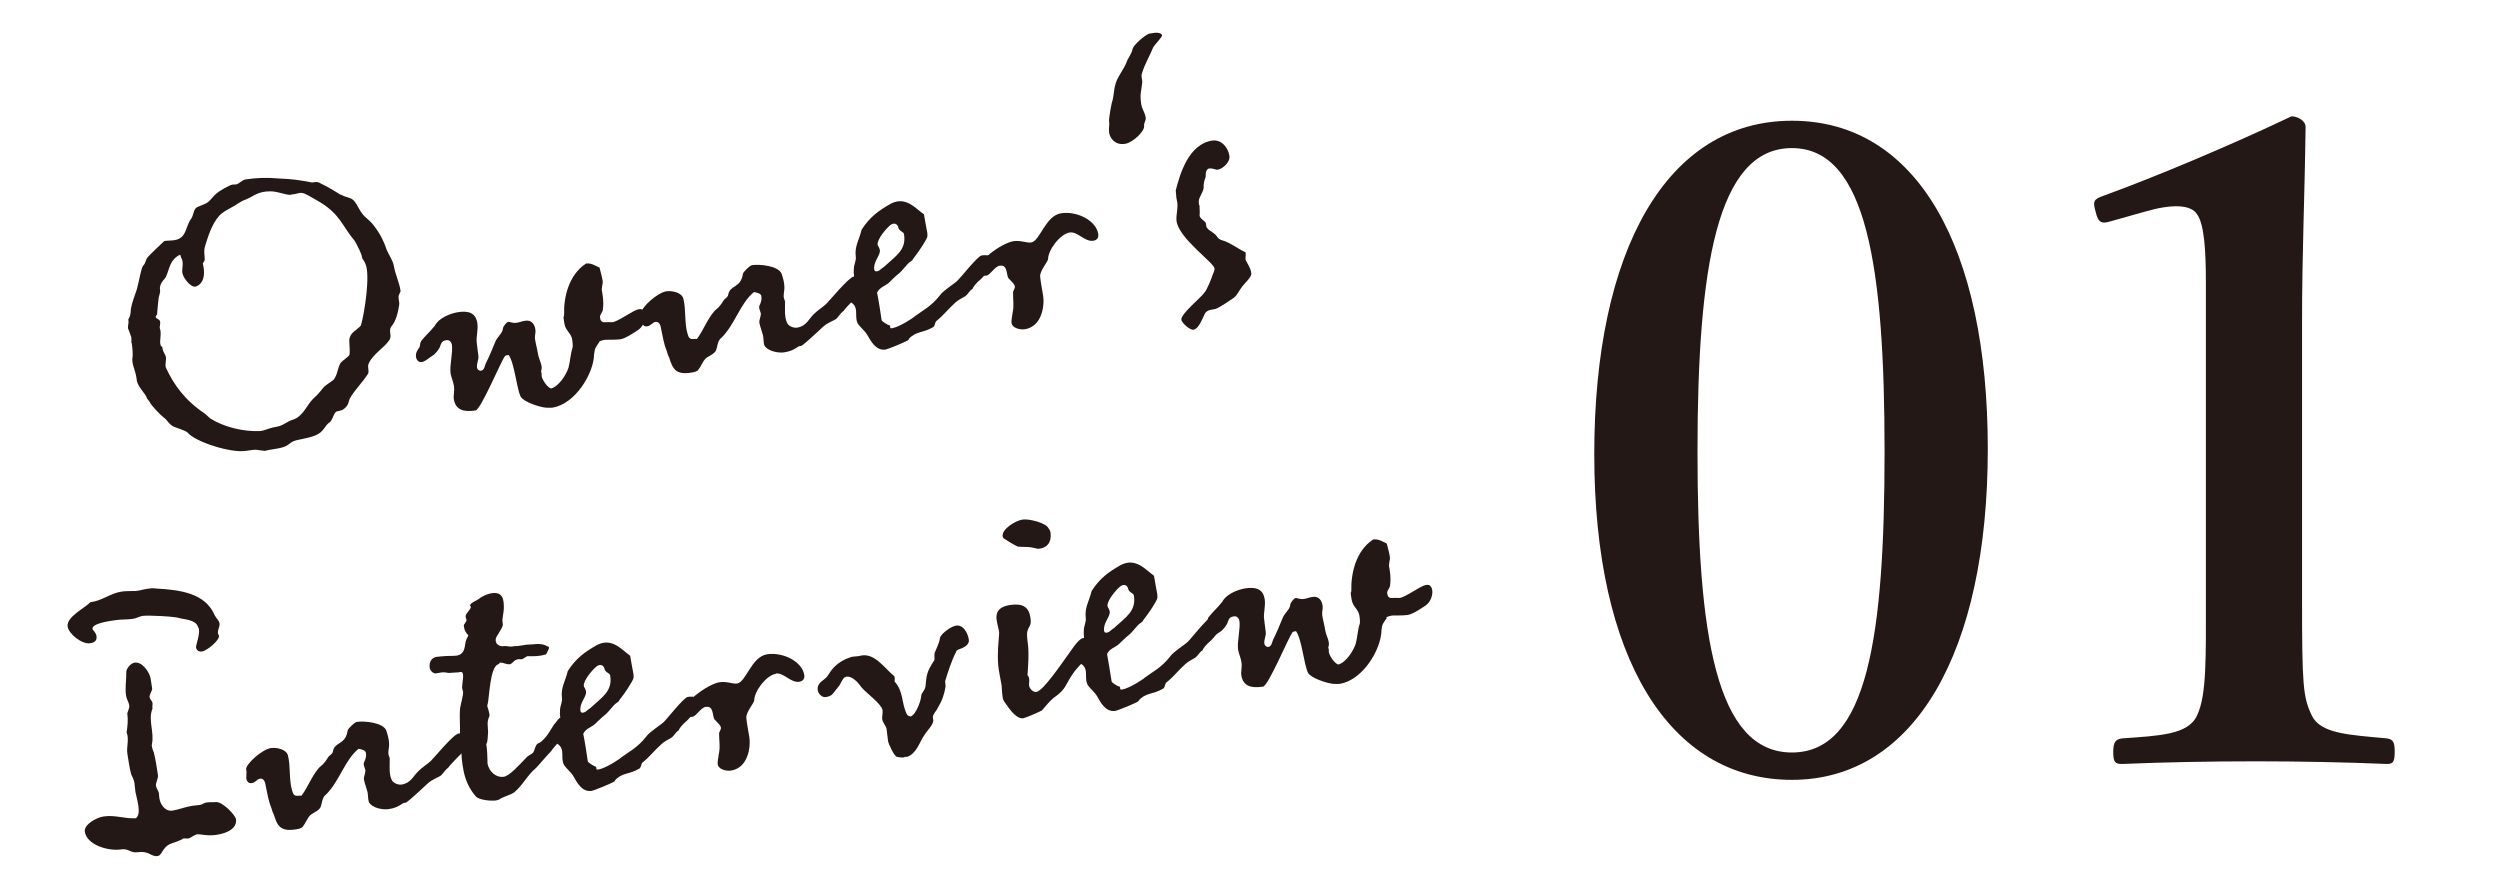 <?xml version="1.0" encoding="UTF-8"?><svg id="ol" xmlns="http://www.w3.org/2000/svg" viewBox="0 0 170 60"><defs><style>.cls-1{fill:#231815;}</style></defs><path class="cls-1" d="m23.18,13.23c.3.2.66.17.89.42.29.34.42.83.83,1.16.28.25.34.29.55.57.39.5.67,1.06.85,1.62.15.37.42.69.49,1.12.08.5.36,1.08.45,1.66.01.07-.13.24-.14.38,0,.32.08.38.04.6-.07.47-.22,1.1-.53,1.44-.22.32.07.6-.13.92-.36.54-1.14.97-1.41,1.6-.11.24.05.45-.04.69-.37.59-.92,1.11-1.25,1.7-.09.21-.05.47-.47.75-.13.07-.42.11-.46.14-.23.23-.22.59-.49.76-.24.18-.28.41-.6.67-.37.28-.94.36-1.62.51-.61.17-.35.42-1.39.58-.21.03-.59.09-.73.14-.74-.06-.38-.14-1.31,0-1.02.16-3.44-.62-3.95-1.24-.14-.15-.75-.32-.88-.38-.41-.16-.46-.46-.76-.66-.19-.14-.83-.8-.93-1.02-.07-.13-.15-.2-.19-.26-.1-.35-.57-.71-.69-1.18,0-.05-.03-.21-.06-.38-.09-.45-.33-.87-.23-1.32.01-.25-.01-.56-.06-.89,0-.02-.03-.04-.03-.04.04-.39-.04-.45-.18-.85-.13-.2.05-.45-.03-.7.15-.27.16-.41.18-.73.06-.4.27-.94.4-1.32.16-.56.29-1.45.43-1.62.17-.15.16-.37.28-.53.14-.21,1.01-1,1.16-1.15.24-.04.46-.02.69-.06.85-.13.73-.91,1.14-1.46.18-.25.14-.68.44-.8.14-.07.32-.12.46-.19.34-.12.55-.5.79-.7.28-.24.93-.6,1.12-.63.09-.01.19,0,.24-.01.21-.03.39-.3.65-.34.74-.11,1.41-.14,2.32-.06.83.04,1.23.08,2.2.27.1,0,.23-.08.46,0,.55.26,1.03.55,1.49.84Zm-8.3,1.48c-.48.53-.75,1.43-.93,2.01-.12.36-.02.66-.03.93.01.09-.13.24-.13.26.12.49.18,1.19-.33,1.51-.05,0-.11.07-.16.07-.36.05-.76-.54-.85-.77-.18-.36.12-.77-.13-1.19-.04-.09-.02-.14-.08-.21-.7.35-.69.91-.96,1.51-.03.1-.47.44-.4.86.04.24-.1.48-.1.62-.04.39-.07.67-.1,1.08,0,0-.17.15-.04.25.08.04.24.13.25.23.02.14-.04.37-.03.42.16.41-.04.86.06,1.18.01.09.11.1.12.13,0,.22.14.42.21.58.11.23-.06.59.03.82.54,1.16,1.28,2.21,2.64,3.12.11.08.25.23.37.33.89.57,2.23.92,3.41.86l.12-.02c.19-.03.57-.21.98-.27.47-.07.67-.35,1.14-.49.67-.22.94-1.02,1.36-1.42.34-.29.5-.54.75-.82.17-.15.44-.31.63-.46.28-.36.25-.72.46-1.12.16-.24.63-.46.63-.63.04-.39-.06-.87,0-1.09.11-.4.43-.5.77-.85.24-.84.66-3.45.3-4.22-.03-.07-.11-.23-.2-.33-.05-.36-.33-.87-.52-1.21-.83-.97-.95-1.75-2.32-2.61-.18-.09-.8-.48-1.06-.59-.39-.16-.46.02-.89.04-.22.13-.93-.22-1.47-.21-.82,0-1.07.29-1.62.54-.44.14-.69.4-1.1.6-.25.14-.58.31-.79.56Z"/><path class="cls-1" d="m40.76,23.25c-.24.35-.32.42-.36.83-.02,1.31-1.28,3.4-2.84,3.64-.14.02-.29,0-.46,0-.45-.05-1.47-.38-1.69-.74-.28-.54-.42-2.29-.82-2.84-.02,0-.09.01-.12.02,0,0-.12.02-.14.07-.26.33-1.63,3.62-1.99,3.68-.78.12-1.36-.01-1.48-.77-.04-.28.06-.54.01-.88-.04-.29-.18-.58-.23-.86-.08-.52.17-1.46.09-1.96-.03-.17-.17-.34-.36-.31-.21.03-.33.08-.43.38-.04.2-.35.59-.55.69-.22.13-.47.39-.71.42-.24.04-.37-.19-.39-.33-.04-.29.08-.45.24-.69.05-.13.02-.2.09-.38.24-.33.58-.62.95-1.07.24-.5,1.01-.83,1.56-.92.76-.12,1.22.06,1.33.74.07.47-.1.96-.04,1.34.02.14.08.71.11.88.04.29-.14.51-.09.82.01.09.13.22.27.2.24-.04.26-.38.33-.51.19-.37.49-1.07.63-1.43.12-.36.54-.62.53-.96.03-.13.25-.4.35-.42.14-.02.28.1.57.06.21-.03.35-.1.59-.14.47-.07.65.27.7.62.03.19-.06.42-.03.61.05.36.16.7.2,1.01.05.33.21.58.25.86.02.14-.01.25-.04.37.06.06.03.19.04.29.04.24.36.75.64.85.56-.16,1.04-.96,1.19-1.42.12-.46.13-.92.28-1.38.02-.17-.01-.41-.03-.53-.06-.43-.45-.59-.53-1.08-.02-.12-.04-.29-.06-.4-.01-.07.05-.15.04-.2-.04-1.18.31-2.72,1.48-3.48.07-.04.09-.01.09-.01.26-.04.61.17.84.28.07.28.17.63.21.89.04.24-.12.5-.03.78.01.09.03.17.04.29.04.28.05.62,0,.92-.04.2-.22.33-.19.52.03.21.13.34.36.31.1-.01.29,0,.46,0,.36,0,1.45-.83,1.81-.88.09-.01.24-.04.33.1.21.24.14.93-.34,1.29-.24.16-.88.6-1.23.65-.36.05-.92.02-1.09.04-.07.01-.26.06-.37.13Z"/><path class="cls-1" d="m58.84,19.42c-.06.06-.29.51-.78.95-.42.43-.67.71-.68.76-.22.15-.37.42-.5.54-.19.15-.55.23-.91.55-.28.26-1.17,1.1-1.46,1.29-.09.04-.12,0-.23.06-.31.22-.56.33-.96.39-.4.06-1.1-.08-1.33-.45-.11-.25-.03-.55-.15-.85-.06-.23-.17-.51-.2-.7-.03-.19.07-.33.1-.6,0-.15-.19-.43-.09-.59.11-.24.16-.41.12-.65-.03-.17-.35-.24-.5-.26-.95.78-1.27,2.16-2.2,3.1-.29.19-.27.6-.38.86-.08.23-.5.39-.69.54-.25.26-.31.53-.51.78-.1.14-.31.17-.5.2-1.04.16-1.25-.25-1.49-1.04-.07-.11-.11-.27-.17-.46-.18-.41-.27-.98-.37-1.45-.02-.14-.08-.55-.39-.5-.21.03-.3.26-.56.3-.21.03-.28-.08-.35-.21-.06-.23.03-.47-.03-.7-.08-.35,1.08-1.38,1.67-1.47.4-.06,1.06.08,1.17.5.19.75.06,1.69.29,2.41.06.21.13.37.41.33.07-.01.12,0,.22,0,.43-.55.84-1.66,1.36-2.05.11-.07.35-.39.43-.53.07-.16.33-.25.34-.44.12-.67.86-.42,1-1.42.03-.13.47-.56.62-.58.5-.08,1.8.04,2.01.59.1.3.19.6.19.94,0,.22-.06.4-.05.61,0,.15.11.25.09.42,0,.49-.04.98.14,1.36.08.21.42.37.68.33.62-.09.79-.58,1.12-.9.21-.23.65-.51.86-.71.17-.15,1.52-1.81,1.88-1.87.54-.08.75,0,.79.24.01.09.04.24,0,.36Z"/><path class="cls-1" d="m61.81,23.09c-.08.11-1.45.66-1.59.68-.67.1-1.01-.6-1.25-1-.17-.29-.47-.51-.63-.75-.19-.31-.07-.79-.16-1.07-.11-.4-.46-.34-.5-.7-.02-.29.42-.57.46-1.09-.04-.26-.11-.54-.08-.86,0-.32.18-.58.13-.87-.08-.69.22-1.08.4-1.81.55-.86,1.14-1.29,1.97-1.76,1.03-.55,1.7.32,2.27.72.06.38.13.71.19,1.06.02.12.06.23.04.45-.06.25-.66,1.12-.86,1.37-.18.22-.11.21-.22.28-.4.25-.47.58-1.04,1.01-.08.09-.3.26-.42.41-.32.31-.7.35-.88.74.09.4.25,1.44.31,1.87.01.07.39.33.54.35.08.04,0,.22.1.2h.07c.52-.09,1.47-.72,1.57-.83.5-.37,1.11-.66,1.7-1.43.22-.32,1.04-.81,1.21-1.01.17-.15,1.33-1.63,1.61-1.68.55-.08.65.1.68.33.02.12,0,.19-.05.32-.08.13-.21.49-.64.92-.39.33-.59.6-.6.7-.2.1-.33.37-.42.43-.12.14-.41.21-.75.5-.56.5-.75.82-1.31,1.27-.1.11-.07.35-.23.42-.69.4-1.17.25-1.65.81Zm-1.2-7.83c-.29.19-.99,1.02-.93,1.38.01.09.12.18.15.37.05.36-.46.77-.38,1.32.03.17.19.14.33.07.15-.12.26-.21.35-.27.83-.76,1.52-1.16,1.34-2.22-.02-.14-.35-.21-.38-.43-.02-.14-.18-.38-.47-.22Z"/><path class="cls-1" d="m72.74,15.81c-.66.1-1.47,1.2-1.47,1.8,0,.17-.58.82-.54,1.2.04.41.13.83.2,1.28.12.76-.11,2.13-1.25,2.3-.36.05-.84-.11-.89-.4-.04-.24.05-.47.06-.69.12-.5.03-.9.04-1.36-.03-.19.15-.29.12-.48-.03-.17-.33-.41-.45-.56-.14-.29-.04-.92-.59-.83-.33.05-.63.63-.89.67-.33.05-.55-.11-.59-.37-.09-.57,1.61-1.85,2.44-1.97.47-.07.89.13,1.18.09.62-.09.96-1.82,2.05-1.99,1.07-.16,2.38.49,2.52,1.41.04.24-.08.43-.34.46-.57.09-1.07-.64-1.59-.56Z"/><path class="cls-1" d="m75.66,6.8c.09-.38.08-.74.21-1.15.15-.46.52-.9.73-1.4.08-.28.35-.56.42-.94.08-.26.76-.87,1.11-1.02.12-.02.29-.04.4-.06.19-.03.47.03.49.17.02.12-.51.64-.6.82-.23.55-.58,1.16-.74,1.69-.13.29.02.48-.01.71-.07.67-.17.75-.07,1.44.05.36.26.59.31.95.03.17-.14.36-.11.55.05.36-.77,1.14-1.29,1.22-.69.11-1.03-.38-1.09-.76-.04-.29.04-.52,0-.75-.03-.21.15-1.24.24-1.47Z"/><path class="cls-1" d="m84.47,19.49c-.21.25-.38.67-.63.8-.33.22-.68.47-1.09.68-.25.13-.7,0-.87.47-.11.21-.37.93-.72.98-.26.04-.8-.48-.83-.67-.04-.43,1.35-1.49,1.62-1.92.12-.14.46-.95.49-1.09.07-.16.16-.36.15-.48-.04-.41-2.48-2.07-2.59-3.27-.03-.36.1-.77.06-1.2-.03-.17-.08-.35-.08-.5,0-.12-.03-.21-.03-.34.29-1.14.88-3.14,2.47-3.39.66-.1,1.1.51,1.18,1.03.07.43-.45.89-.8.95-.14.02-.33-.12-.57-.08t-.07.01c-.22.15-.15.44-.18.58-.11.26-.14.48-.13.72-.04.35-.38.69-.33,1v.05c0,.12.08.18.05.28,0,.17.03.36,0,.53,0,.22.29.34.42.52.05.14,0,.29.13.39.07.11.27.2.44.34.24.16.18.36.58.47.54.16,1.01.55,1.56.81.03.17-.02.34,0,.49.02.12.38.6.39.96.01.24-.42.62-.62.87Z"/><path class="cls-1" d="m13.71,44.3c-.21.03-.35-.09-.38-.28-.02-.14.26-.82.2-1.24,0-.05-.07-.14-.07-.16-.14-.44-.8-.49-1.18-.57-.34-.14-2.2-.22-2.58-.17-.21.03-.41.16-.65.2-.4.06-.84.03-1.27.1-.31.05-1.55.21-1.49.59.01.07.23.23.27.47.05.31-.12.46-.43.5-.57.09-1.46-.65-1.53-1.13-.1-.66,1.14-1.24,1.56-1.67h.05c.71-.09,1.32-.6,2.05-.71.24-.04.51-.03.75-.04.37.02.66-.1,1-.15.17-.03.38-.06.6-.02,1.64.09,3.35.31,3.99,1.82.1.2.29.34.33.56.04.26-.24.52-.04.83.05.31-.81,1.02-1.17,1.08Zm-.36,12.46c-.19.03-.35.22-.57.26-.07.01-.2-.02-.32,0-.05,0-.06.06-.11.07-.75.36-.95.17-1.39.94-.04.05-.1.16-.24.18-.45.07-.57-.37-1.33-.26-.55.08-.6-.27-1.15-.19-.88.13-2.33-.3-2.47-1.2-.08-.5.8-.97,1.27-1.04.81-.12,1.43.17,2.2.12.42-.31.04-1.37-.03-1.79-.03-.21-.04-.41-.07-.62-.02-.14-.1-.35-.21-.55-.12-.44-.2-.99-.27-1.44-.07-.45.14-.99-.05-1.43.06-.42.11-.84.05-1.25-.02-.14.16-.36.13-.6-.03-.21-.19-.43-.22-.67-.08-.52.03-1.1.02-1.63.02-.2.28-.55.56-.6.55-.08,1.03.69,1.09,1.07l.11.71c.01.09-.2.42-.18.56.03.17.19.29.2.38.02.14-.03.27,0,.41-.32.75.14,1.58-.04,2.43,0,.02-.01.08-.01.1.02.14.08.33.14.44.13.52.2,1.01.28,1.54.04.24-.17.51-.13.75.03.17.17.34.2.5.01.1.01.24.03.34.06.4.38.91.9.83.43-.07.88-.26,1.36-.33.14-.02.36-.03.52-.06.12-.02.27-.14.41-.16.24-.04.46,0,.65-.03.45-.04,1.33.89,1.37,1.17.05.31-.11.87-1.34,1.06-.66.1-1.08-.08-1.39-.03Z"/><path class="cls-1" d="m31.96,50.48c-.06.06-.29.51-.78.95-.42.43-.67.71-.69.76-.22.16-.37.42-.5.54-.2.15-.55.23-.91.55-.28.26-1.17,1.1-1.46,1.29-.09.04-.12,0-.23.06-.31.22-.56.33-.96.39-.4.06-1.1-.07-1.33-.45-.11-.25-.04-.55-.15-.85-.06-.23-.17-.51-.2-.7-.03-.19.07-.33.1-.6,0-.15-.19-.43-.09-.59.11-.24.16-.41.12-.65-.03-.17-.35-.24-.5-.26-.95.78-1.27,2.16-2.2,3.1-.29.19-.27.6-.38.86-.09.23-.5.39-.69.54-.25.26-.31.53-.51.78-.1.14-.31.17-.5.2-1.04.16-1.25-.25-1.49-1.04-.07-.11-.11-.27-.17-.46-.18-.41-.27-.98-.37-1.45-.02-.14-.08-.55-.39-.5-.21.03-.3.27-.56.3-.21.03-.28-.08-.35-.21-.06-.23.03-.47-.03-.7-.08-.35,1.08-1.38,1.67-1.47.4-.06,1.06.08,1.17.5.19.75.06,1.69.29,2.41.06.21.13.37.41.33.07-.01.12,0,.22,0,.43-.55.84-1.66,1.36-2.05.11-.07.35-.39.43-.53.07-.16.33-.24.35-.44.12-.67.86-.42,1-1.42.03-.13.47-.56.62-.58.5-.08,1.8.04,2.01.59.09.3.19.6.19.94,0,.22-.06.4-.05.62,0,.15.11.25.09.42,0,.49-.05.98.13,1.36.08.21.42.37.68.33.62-.09.79-.58,1.13-.9.21-.23.65-.51.86-.71.17-.15,1.52-1.81,1.88-1.86.55-.08.75,0,.79.24.01.09.04.24,0,.36Z"/><path class="cls-1" d="m34.22,43.94c.28-.04.43.08.73,0,.02,0,.17,0,.24-.01.05,0,.19-.03.29-.04.07-.01.24-.04.31-.05.49,0,.9-.14,1.34.06.06.06.25.06.2.19-.09.21-.18.42-.23.42-.44.12-.78.12-1.17.11h-.07c-.14.06-.29.2-.38.21-.09.01-.22-.04-.36.03-.19.05-.29.29-.46.31-.21.03-.48-.14-.67-.11,0,0-.06.1-.13.12-.55.21-.59,2.3-.7,2.71-.08.11.05.31.07.45.02.14.08.23.05.36-.2.42-.09.67-.09,1.13-.03.15,0,.58-.12.77.05.36.08.81.08,1.15-.05.47.45,1.17,1.11,1.07.38-.06.98-.73,1.53-1.3.14-.17.33-.2.46-.34.12-.16.14-.53.34-.63.14-.05.27-.12.6-.53.16-.22.33-.51.47-.73.21-.23.32-.46.44-.48.47-.07.68.02.72.25.01.1.04.24-.02.37-.04.06-.31.51-.65.85-.29.31-.64.73-.68.81-.17.15-.89,1.01-1.04,1.15-.58.48-.85,1.12-1.45,1.63-.28.21-.76.29-1.04.5-.09.04-.12.04-.21.06-.31.05-1.17-.02-1.38-.28-.91-1.05-.93-2.26-1.02-3.53-.02-.14-.04-.43-.05-.48.01-1.04-.04-1.4,0-1.94,0-.12.24-.96.21-1.15-.02-.12-.09-.25-.06-.4,0-.12.04-.37.05-.49.05-.45-.06-.52-.29-.44-.05,0-.48.03-.51.03-.26.04-.4-.06-.61-.03-.12.02-.26.04-.43.07-.12.02-.4-.11-.43-.44-.02-.46.24-.64.46-.68.24-.04.36-.03.53-.05.21-.03.63,0,.87-.04.52-.1.52-.54.59-.92.01-.08.08-.26.18-.42.03-.1-.25-.18-.3-.68-.02-.12.22-.3.18-.42-.04-.09-.05-.14-.06-.23,0-.22.33-.41.36-.64,0-.02-.06-.09-.07-.11l.04-.05c.05-.13.38-.25.57-.38.08-.09.38-.25.65-.34,1.09-.31,1.05.54,1.05.98,0,.19-.07.5-.1.79,0,.12.04.24.03.36-.06.25-.46.8-.47.87-.1.43.28.59.52.55Z"/><path class="cls-1" d="m41.83,53.1c-.08.11-1.45.66-1.6.68-.67.1-1.01-.6-1.24-1-.17-.29-.47-.51-.63-.75-.19-.31-.07-.79-.16-1.07-.11-.4-.46-.34-.5-.7-.02-.29.42-.58.46-1.09-.04-.26-.11-.54-.08-.86,0-.32.18-.59.13-.87-.08-.69.22-1.08.4-1.81.55-.86,1.14-1.29,1.97-1.76,1.03-.55,1.7.32,2.27.72.06.38.13.71.19,1.06.02.12.06.23.04.45-.06.25-.65,1.12-.86,1.37-.18.22-.11.21-.22.28-.4.25-.47.58-1.04,1.01-.08.09-.3.26-.42.4-.32.32-.7.35-.88.74.09.4.25,1.44.31,1.87.01.07.39.33.54.36.08.04,0,.22.1.2h.07c.52-.09,1.47-.72,1.57-.83.5-.37,1.11-.66,1.7-1.42.22-.32,1.04-.82,1.21-1.01.17-.15,1.33-1.64,1.61-1.68.54-.08.65.1.68.33.02.12,0,.19-.05.32-.08.13-.22.49-.64.92-.39.33-.59.6-.6.7-.2.1-.33.37-.42.43-.13.14-.41.21-.75.5-.56.5-.75.82-1.31,1.27-.1.11-.07.35-.23.42-.69.4-1.18.25-1.65.81Zm-1.2-7.83c-.29.19-.99,1.02-.93,1.38.01.09.12.17.15.37.05.36-.46.77-.38,1.32.03.17.19.14.33.07.15-.12.26-.21.35-.27.83-.76,1.52-1.16,1.34-2.22-.02-.14-.35-.21-.38-.43-.02-.14-.18-.38-.47-.22Z"/><path class="cls-1" d="m52.76,45.82c-.66.1-1.47,1.19-1.47,1.8,0,.17-.58.82-.54,1.2.04.41.13.83.2,1.28.12.76-.11,2.13-1.25,2.3-.36.05-.84-.11-.89-.4-.04-.24.05-.47.06-.69.12-.5.03-.9.03-1.37-.03-.19.15-.29.12-.48-.03-.17-.33-.41-.45-.56-.14-.29-.04-.92-.59-.83-.33.05-.63.63-.89.67-.33.05-.55-.11-.59-.37-.09-.57,1.61-1.85,2.44-1.98.48-.07.89.13,1.18.09.62-.09.96-1.82,2.05-1.99,1.07-.16,2.38.49,2.52,1.41.04.24-.08.42-.34.46-.57.09-1.07-.64-1.59-.56Z"/><path class="cls-1" d="m65.01,44.34c-.3.56-.58,1.45-.74,1.98,0,.12.03.21.03.36-.09.55-.24.98-.55,1.49-.07.16-.2.27-.25.4-.1.14-.06.28-.04.37.05.33-.42.72-.63,1.09-.28.38-.49,1.22-1.16,1.44-.07,0-.13-.03-.19.03-.12.04-.42-.03-.47-.03-.19,0-.6-.9-.62-1.07-.06-.38-.04-.38-.1-.81-.04-.26-.25-.4-.3-.68-.03-.19.06-.42.02-.63-.05-.36-.99-1.09-1.28-1.38-.26-.25-.31-.46-.67-.72-.14-.1-.3-.2-.53-.16-.24.04-.34.49-.53.69-.39.47-.39.62-.84.69-.31.05-.56-.3-.56-.52,0-.15,0-.22.11-.38.16-.24.42-.28.65-.66.19-.32.6-.87,1.48-1.15.23-.08.48-.03.76-.12.9-.14,1.54.86,2.23,1.43v.07c.03.09,0,.22,0,.27.64.7.45,1.51.85,2.25.04.07.11.1.24.13.37-.11.73-1.13.73-1.45,0-.12.24-.33.28-.58.08-.74.05-.96.6-1.79.04-.08-.02-.43.04-.54.09-.21.31-.68.34-.93,0-.27.62-.73.96-.85.62-.24.96.53,1.01.91.05.33-.28.53-.63.65-.11.04-.21.08-.24.18Z"/><path class="cls-1" d="m70.84,48.31c-.04.05-1.11.51-1.25.53-.43.07-.86-.52-1.04-.76-.19-.31-.32-.36-.37-.67-.05-.33-.07-.81-.07-.81-.04-.24-.21-1.06-.23-1.35-.07-.96.02-1.46.06-2.15.02-.2-.11-.54-.17-.95-.06-.43.06-.88.91-1.01.85-.13,1.28.12,1.39.86.1.64-.16.53-.23,1.05,0,.17,0,.34.03.53.12.76.05,1.57,0,2.33.05.04.1.15.11.23.03.17-.02.34,0,.48.03.21.27.47.5.43.45-.07,1.72-1.94,2.04-2.38.26-.33.78-1.24,1.16-1.29.57-.09.73,0,.77.25.01.09.04.24,0,.36-.01.05-.24.5-.73.94-.42.43-.66.73-.68.76-.62.85-.48,1.14-1.4,1.77-.26.21-.55.57-.79.85Zm-.15-11c-.17.03-.3-.05-.42-.06-.38-.09-.71-.04-1.06-.08-.18-.07-.85-.48-.96-.56-.03-.07-.06-.06-.07-.13-.08-.5.88-1.08,1.35-1.15.47-.07,1.61.24,1.76.58.09.11.12.18.14.27.08.5-.06,1.03-.75,1.13Z"/><path class="cls-1" d="m77.44,47.66c-.08.11-1.45.66-1.6.68-.67.1-1.01-.6-1.24-1-.17-.29-.47-.51-.63-.75-.19-.31-.07-.79-.16-1.07-.11-.4-.46-.34-.5-.7-.02-.29.42-.57.47-1.09-.04-.26-.11-.54-.08-.86,0-.32.18-.58.13-.87-.08-.69.22-1.08.4-1.81.55-.86,1.14-1.29,1.97-1.76,1.03-.55,1.7.32,2.27.72.06.38.13.71.19,1.06.02.12.06.23.04.46-.06.25-.65,1.12-.86,1.37-.18.22-.11.21-.22.28-.4.25-.47.58-1.04,1.01-.08.09-.3.26-.42.4-.32.32-.7.35-.88.74.08.4.24,1.44.31,1.87.01.07.39.33.54.35.08.04,0,.22.1.2h.07c.52-.09,1.47-.72,1.57-.83.5-.37,1.11-.66,1.7-1.42.22-.33,1.04-.82,1.21-1.01.17-.15,1.33-1.64,1.61-1.68.54-.08.65.1.68.33.02.12,0,.19-.05.32-.08.13-.22.49-.64.92-.39.33-.59.6-.6.7-.2.1-.33.37-.42.43-.12.14-.41.21-.75.5-.56.5-.75.82-1.31,1.27-.1.11-.07.35-.23.42-.69.4-1.18.25-1.65.81Zm-1.2-7.83c-.29.19-.99,1.03-.93,1.38.01.1.12.18.15.37.05.36-.46.77-.38,1.32.03.17.19.14.33.07.15-.12.26-.21.35-.27.83-.76,1.52-1.16,1.34-2.22-.02-.14-.35-.21-.38-.43-.02-.14-.18-.38-.47-.22Z"/><path class="cls-1" d="m94.3,42.03c-.24.35-.33.41-.36.83-.02,1.31-1.28,3.4-2.84,3.64-.14.02-.29,0-.46,0-.44-.05-1.47-.38-1.69-.74-.28-.54-.42-2.29-.82-2.84-.02,0-.09.01-.12.02,0,0-.12.02-.13.07-.26.33-1.63,3.62-1.99,3.68-.78.12-1.36-.01-1.48-.77-.04-.29.06-.54.01-.88-.04-.29-.18-.58-.23-.86-.08-.52.17-1.46.09-1.96-.03-.17-.17-.34-.36-.31-.21.03-.33.08-.43.38-.04.2-.35.59-.55.69-.22.13-.47.39-.71.42s-.37-.19-.39-.33c-.04-.28.08-.45.23-.69.05-.13.02-.2.09-.38.24-.33.59-.62.95-1.07.24-.5,1.01-.83,1.56-.92.76-.12,1.22.06,1.33.74.07.47-.1.96-.04,1.34.02.14.08.71.11.88.04.29-.14.51-.09.82.01.09.13.22.27.2.24-.04.26-.38.33-.51.19-.37.49-1.07.63-1.43.12-.36.54-.62.53-.96.03-.13.25-.4.35-.42.14-.02.28.1.57.06.21-.03.35-.1.58-.14.47-.07.65.27.7.62.03.19-.06.42-.03.61.05.36.16.7.2,1.01.05.33.21.58.25.86.02.14-.01.25-.04.37.06.06.03.19.04.28.04.24.36.75.64.85.56-.16,1.04-.96,1.19-1.42.12-.46.13-.92.28-1.38.02-.17-.01-.41-.03-.53-.06-.43-.45-.59-.53-1.09-.02-.12-.04-.28-.06-.4-.01-.07.05-.15.04-.2-.03-1.18.31-2.72,1.48-3.48.07-.03.09-.01.09-.01.26-.04.61.17.84.28.07.28.17.63.21.89.04.24-.12.5-.03.78.01.1.03.17.04.29.04.29.05.62,0,.92-.04.2-.22.32-.19.51.03.21.12.35.36.31.1-.01.29,0,.46,0,.36,0,1.45-.83,1.81-.88.09-.01.24-.04.33.1.21.24.14.93-.34,1.29-.24.16-.88.6-1.23.65-.36.05-.92.02-1.09.04-.07.01-.26.06-.37.13Z"/><path class="cls-1" d="m135.17,30.53c0,13.8-4.98,22.5-13.32,22.5s-13.44-8.28-13.44-22.14,4.92-22.68,13.44-22.68,13.32,8.64,13.32,22.32Zm-19.74.18c0,12.48,1.26,20.46,6.42,20.46s6.3-7.98,6.3-20.46-1.2-20.64-6.3-20.64-6.42,8.1-6.42,20.64Z"/><path class="cls-1" d="m143.52,15.05c-.6.18-.84.12-1.02-.66-.18-.66-.18-.84.54-1.08,3.48-1.26,8.76-3.48,12.78-5.4.42,0,.96.3.96.72-.06,4.8-.24,8.4-.24,13.26v18.78c0,5.94.06,6.72.66,7.98.6,1.26,2.58,1.32,5.1,1.56.42.06.54.24.54.9,0,.72-.12.84-.54.84-2.76-.12-6.06-.18-8.88-.18-3.12,0-6.3.06-9.12.18-.48,0-.6-.12-.6-.84,0-.66.18-.84.6-.9,2.52-.18,4.5-.24,5.1-1.56.66-1.38.6-3.96.6-7.98v-21.48c0-2.22-.12-3.96-.6-4.62-.42-.66-1.68-.72-3.54-.18l-2.34.66Z"/></svg>